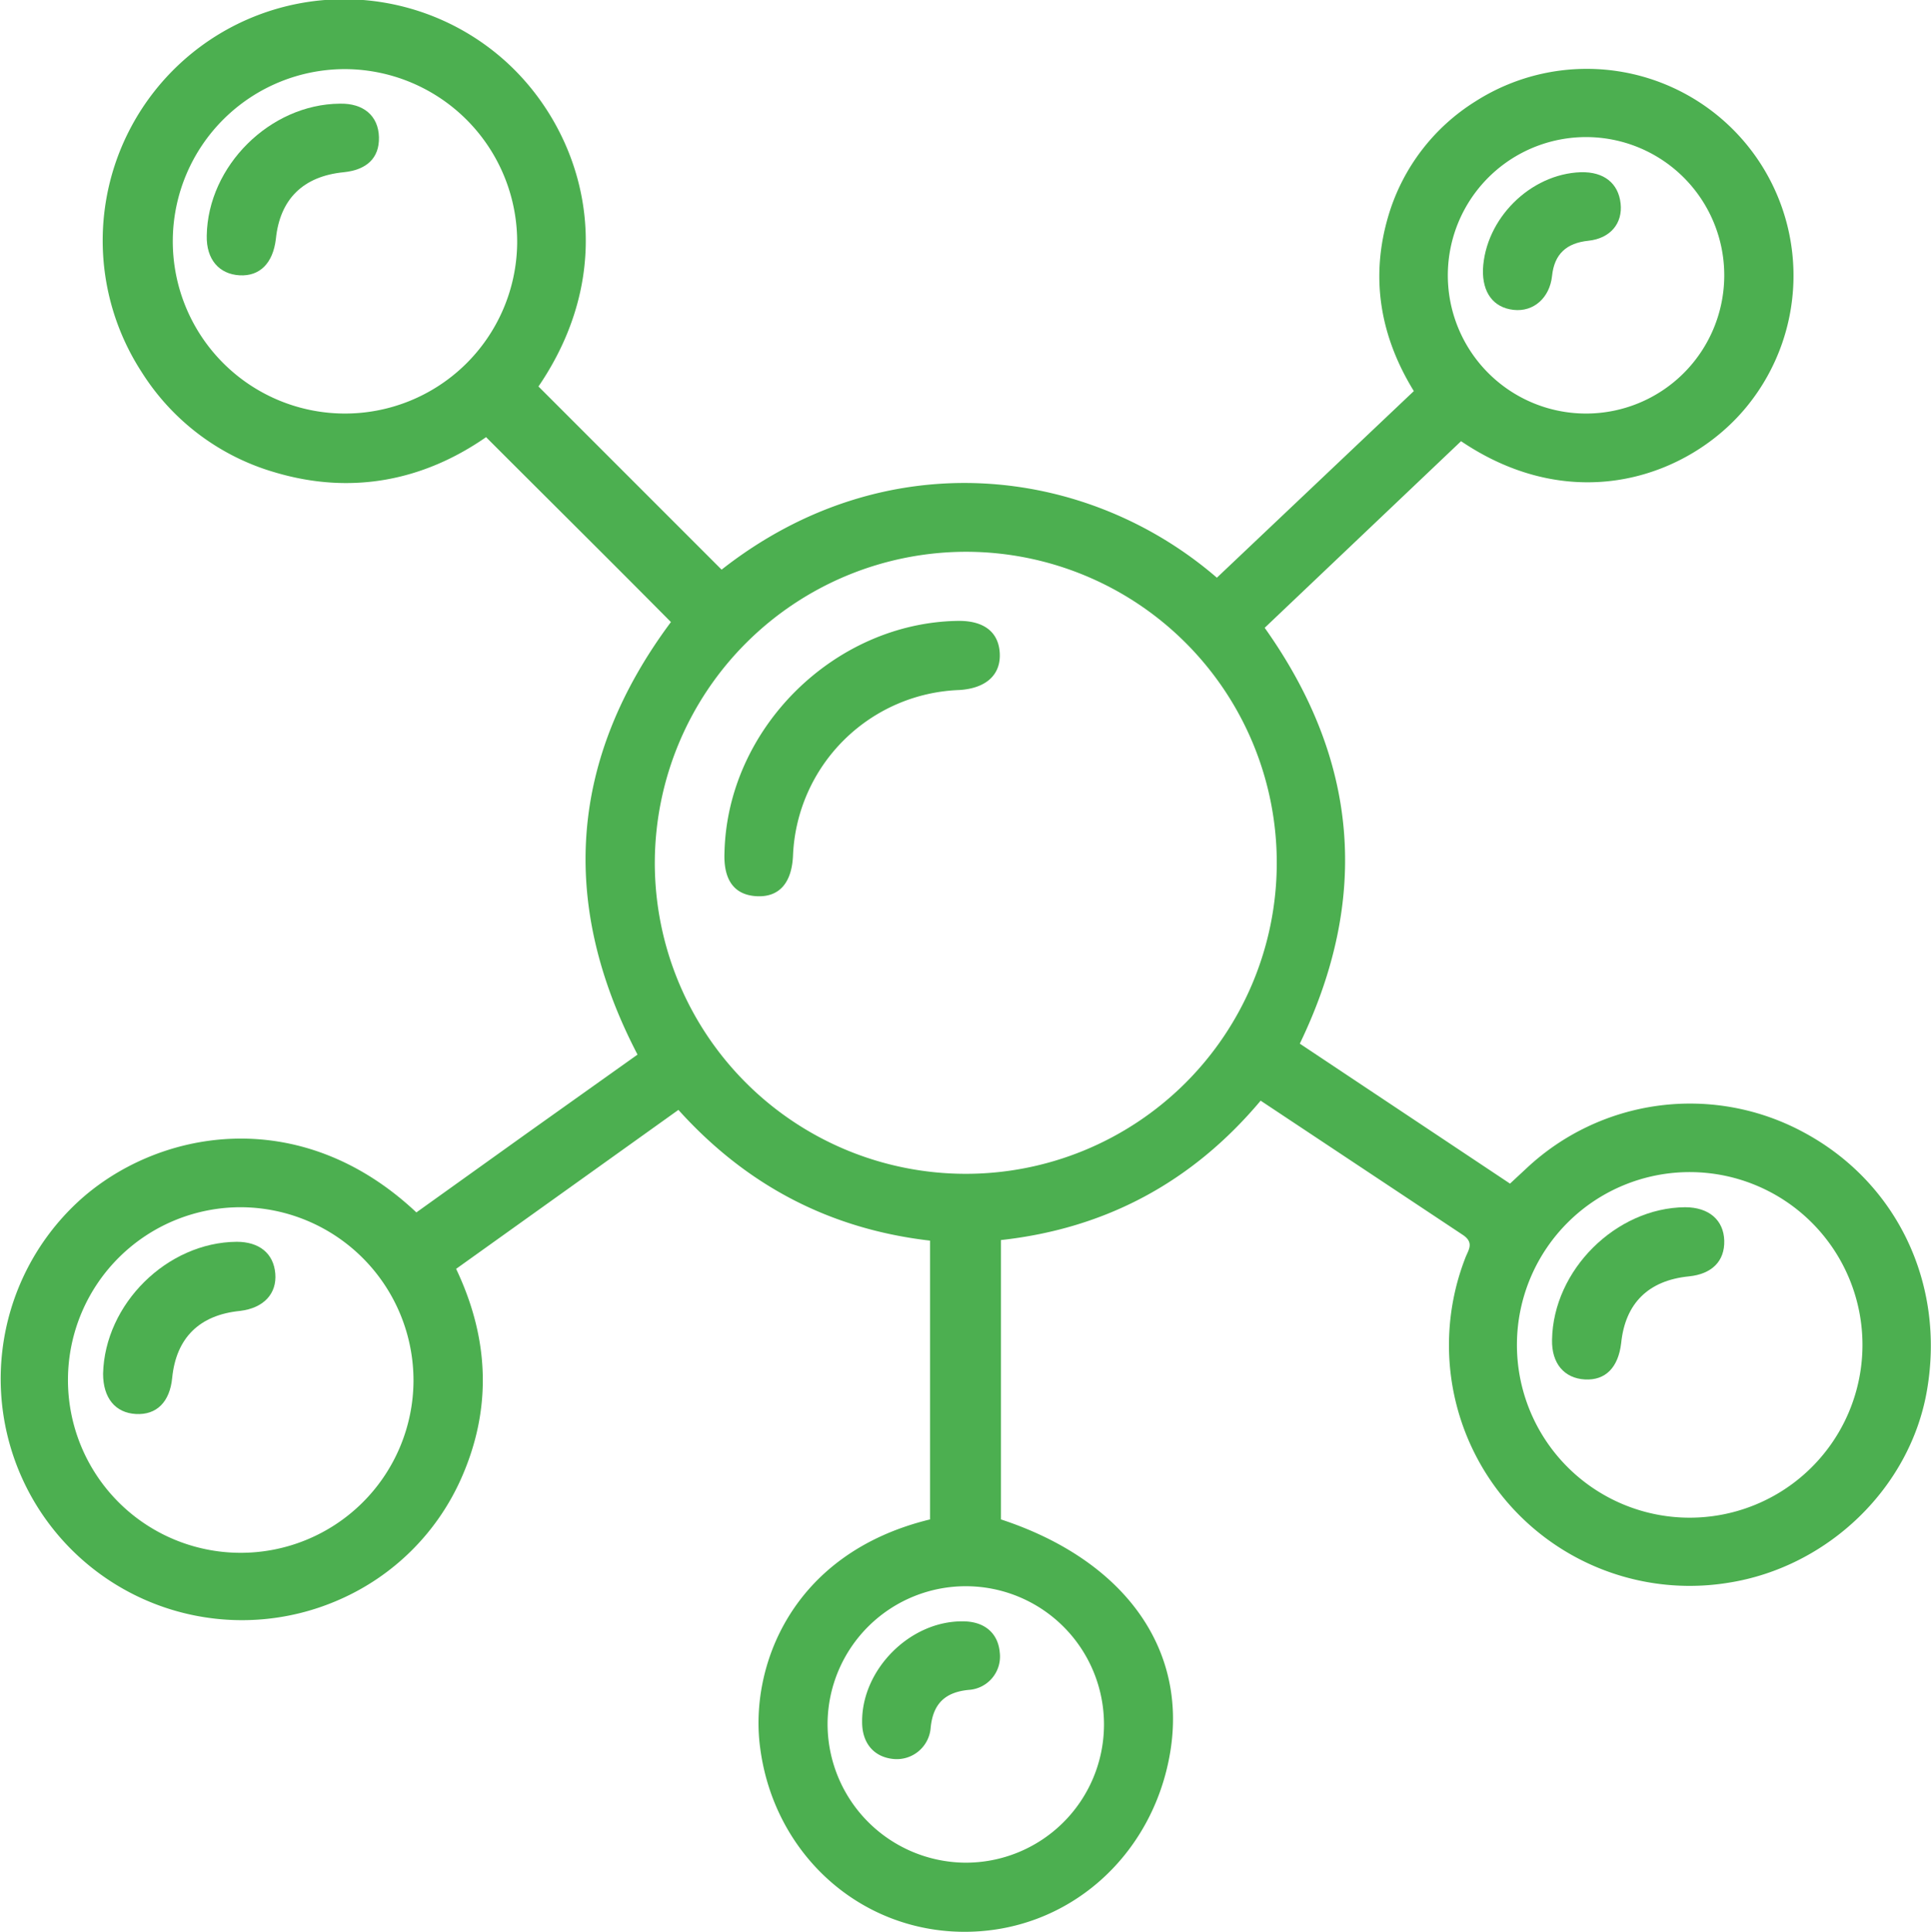 <svg viewBox="0 0 335.3 335.4" xmlns="http://www.w3.org/2000/svg"><defs><style>.cls-1{fill:#4caf50;}</style></defs><g data-sanitized-data-name="Layer 2" data-name="Layer 2" id="Layer_2"><g data-sanitized-data-name="Layer 1" data-name="Layer 1" id="Layer_1-2"><path d="M218.9,191.1q-17.8,21.2-45.1,24.2v48.5c21.3,7,32.4,22.3,29.4,40.4s-17.8,31.3-35.9,31.2-32.9-13.6-35.3-31.9c-1.9-13.8,5.2-33.8,29.5-39.7V215.4c-17.3-2-31.8-9.5-43.7-22.7L79.2,220.3c5.8,12.2,6.3,24.5.7,36.8A41.2,41.2,0,0,1,59,277.7a41.9,41.9,0,0,1-45.5-69c13.5-12.5,38.4-17.4,58.8,1.8l19-13.6,19.4-13.8C96.9,156.6,99,131.5,116.5,108,105.9,97.3,95.3,86.8,84.4,75.9,73.6,83.4,61.1,86,47.7,82A40.7,40.7,0,0,1,24.6,64.6,41.9,41.9,0,0,1,86.7,9.7c14.3,12,21.8,35.4,6.8,57.4l16,16,15.8,15.8c28.4-22.3,63.4-18.1,86,1.4l34.2-32.4c-5.9-9.6-7.6-19.8-4.4-30.5a35.2,35.2,0,0,1,15.1-19.8,35.9,35.9,0,0,1,47.1,53c-9.9,12.1-29.9,19.3-49.6,6L219.6,109c16.2,22.8,18.4,46.7,6.1,72.2l36.5,24.3,2.8-2.6a41.5,41.5,0,0,1,48.2-6.3c16.2,8.7,24.6,26.3,21.4,44.8-2.9,16.9-17.2,30.7-34.5,33.4a41.8,41.8,0,0,1-45.7-56.3c.5-1.4,1.7-2.7-.4-4.1ZM113.7,149.6a54,54,0,1,0,54.2-53.8A54.1,54.1,0,0,0,113.7,149.6ZM60.1,12A29.9,29.9,0,1,0,89.8,42.3,30,30,0,0,0,60.1,12ZM323.4,233.7a30,30,0,1,0-30.2,29.8A30,30,0,0,0,323.4,233.7ZM42,209.6a30,30,0,1,0,29.8,30.2A30.1,30.1,0,0,0,42,209.6ZM299.4,48a24,24,0,1,0-24.1,23.8A24,24,0,0,0,299.4,48ZM167.5,323.4a24,24,0,1,0-23.8-24.2A24.1,24.1,0,0,0,167.5,323.4Z" class="cls-1"></path><path d="M125.8,148c.5-21.5,19-39.8,40.4-40.2,4.6-.1,7.2,1.9,7.4,5.6s-2.3,6.1-7,6.4a30,30,0,0,0-28.9,28.7c-.2,4.8-2.4,7.3-6.3,7.1S125.6,152.8,125.8,148Z" class="cls-1"></path><path d="M35.9,40.9C36.1,28.8,46.9,18.1,59,18c4.1-.1,6.7,2.1,6.8,5.8s-2.2,5.7-6.1,6.1c-7.1.7-11.1,4.7-11.8,11.6-.5,4.2-2.8,6.5-6.3,6.3S35.8,45.1,35.9,40.9Z" class="cls-1"></path><path d="M269.5,232.6c.2-12.1,11.1-22.9,23.1-23,4.1,0,6.7,2.2,6.8,5.8s-2.2,5.8-6.1,6.2c-7.1.7-11.1,4.7-11.8,11.6-.5,4.2-2.7,6.5-6.3,6.3S269.4,236.7,269.5,232.6Z" class="cls-1"></path><path d="M17.9,238.5c.3-12.1,11.1-22.8,23.2-22.9,3.9,0,6.4,2,6.7,5.5s-2,6-6.1,6.5c-7.1.7-11.1,4.7-11.8,11.6-.4,4.2-2.7,6.5-6.3,6.3S17.9,242.7,17.9,238.5Z" class="cls-1"></path><path d="M257.5,46.8c.4-8.8,8.2-16.6,17-16.9,4-.1,6.5,1.9,6.9,5.4s-1.8,6.1-5.6,6.5-5.9,2.3-6.3,6.1-3.2,6.3-6.7,5.9S257.4,50.8,257.5,46.8Z" class="cls-1"></path><path d="M167.2,281.5c3.7,0,6.1,2,6.4,5.4a5.8,5.8,0,0,1-5.4,6.5c-4.1.4-6.2,2.4-6.6,6.6a5.9,5.9,0,0,1-6.4,5.4c-3.4-.3-5.5-2.7-5.5-6.4C149.6,289.9,158,281.4,167.2,281.5Z" class="cls-1"></path></g></g></svg>